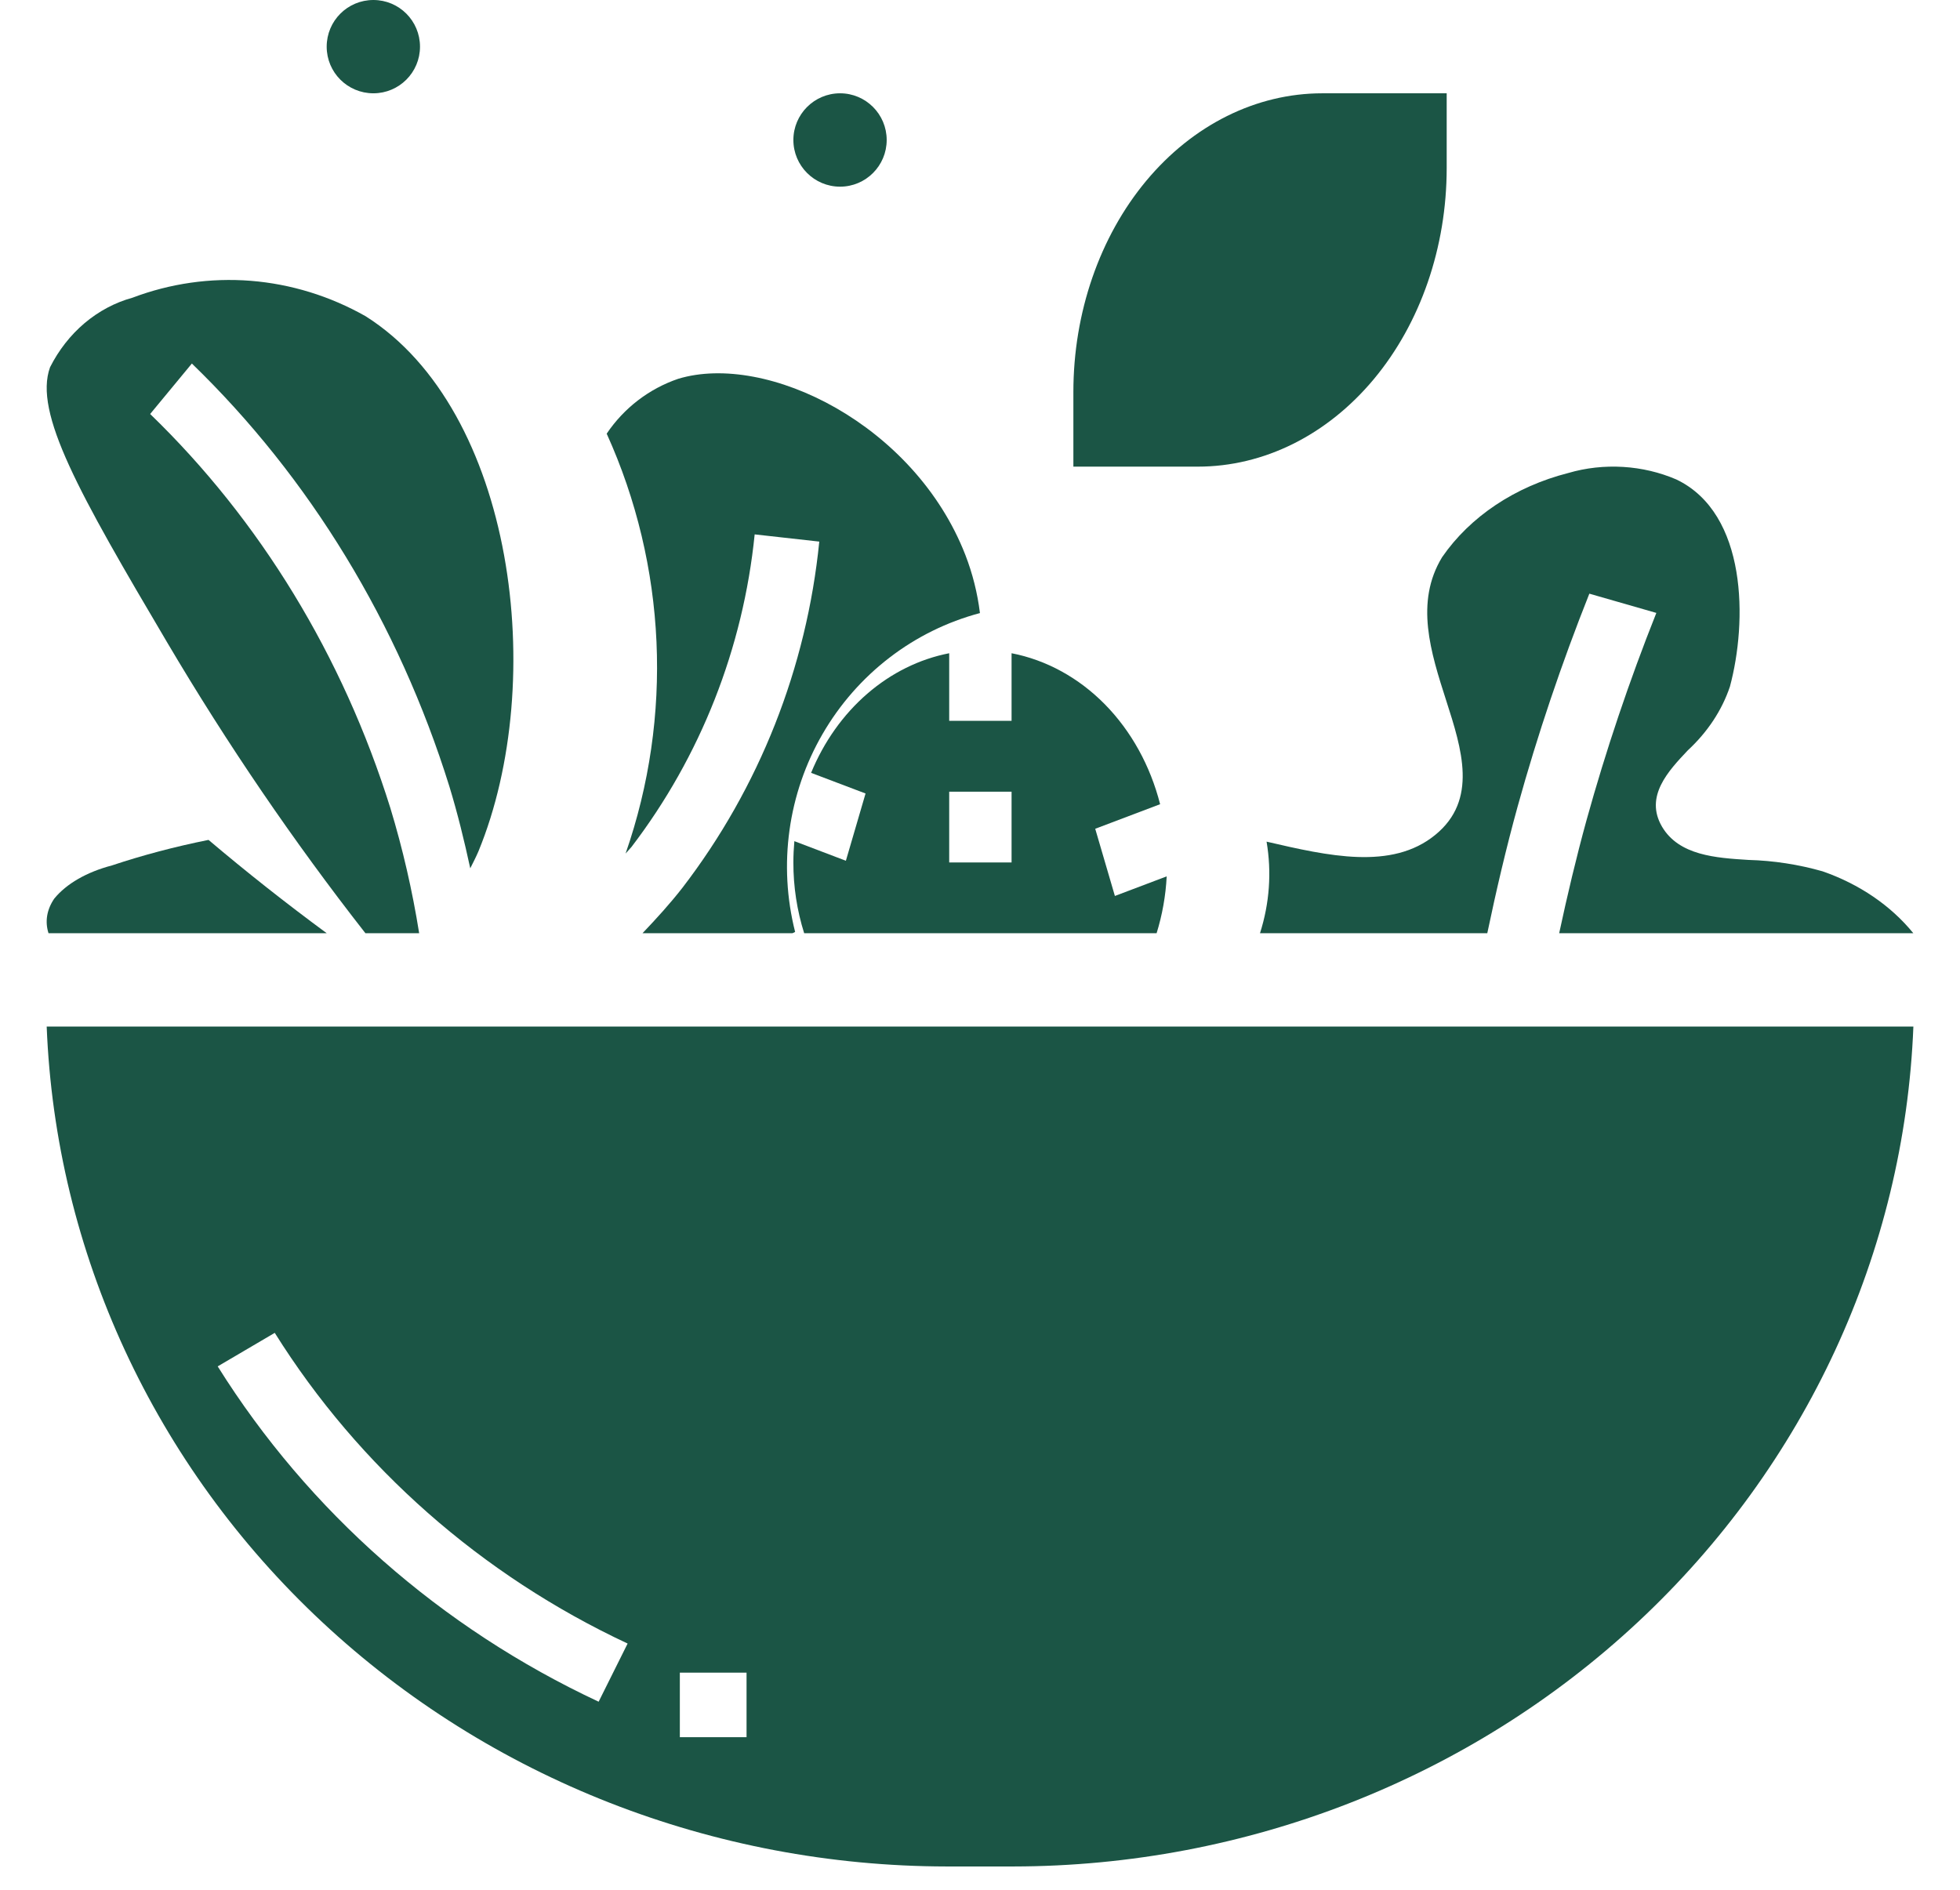 <svg width="28" height="27" viewBox="0 0 28 27" fill="none" xmlns="http://www.w3.org/2000/svg">
<path d="M2.389 9.18C3.247 10.632 4.193 12.02 5.22 13.333H5.988C5.891 12.726 5.754 12.128 5.576 11.543C4.898 9.373 3.715 7.433 2.145 5.915L2.741 5.194C4.425 6.824 5.693 8.906 6.419 11.234C6.536 11.617 6.632 12.009 6.718 12.406C6.758 12.326 6.799 12.247 6.835 12.163C7.835 9.732 7.349 5.861 5.223 4.518C4.713 4.229 4.154 4.058 3.582 4.012C3.009 3.967 2.433 4.049 1.891 4.254C1.643 4.322 1.411 4.446 1.208 4.617C1.006 4.788 0.838 5.003 0.715 5.247C0.479 5.899 1.127 7.044 2.389 9.18Z" fill="#1B5545"/>
<path d="M13.999 8.758C13.964 8.474 13.894 8.195 13.791 7.929C13.067 6.067 10.954 5.03 9.689 5.412C9.273 5.554 8.914 5.829 8.667 6.196C9.522 8.084 9.619 10.236 8.937 12.195C8.964 12.162 8.995 12.133 9.021 12.101C10.008 10.808 10.617 9.261 10.781 7.635L11.704 7.738C11.524 9.54 10.847 11.254 9.749 12.684C9.572 12.911 9.378 13.124 9.179 13.333H11.321L11.359 13.315C11.116 12.356 11.257 11.338 11.752 10.485C12.247 9.631 13.055 9.01 14 8.759L13.999 8.758Z" fill="#1B5545"/>
<path d="M22.274 13.333H27.333C27.012 12.938 26.561 12.631 26.037 12.449C25.694 12.351 25.337 12.296 24.976 12.286C24.512 12.257 23.986 12.223 23.743 11.811C23.49 11.378 23.835 11.013 24.112 10.72C24.393 10.46 24.599 10.149 24.713 9.81C24.962 8.886 24.965 7.336 23.947 6.85C23.71 6.748 23.452 6.687 23.187 6.671C22.922 6.655 22.656 6.684 22.404 6.758C21.646 6.951 21.002 7.38 20.602 7.96C20.209 8.605 20.439 9.321 20.661 10.012C20.883 10.703 21.116 11.43 20.503 11.929C19.882 12.437 18.973 12.229 18.094 12.025C18.168 12.462 18.136 12.907 18 13.333H21.247C21.374 12.727 21.516 12.119 21.681 11.521C21.964 10.499 22.309 9.477 22.705 8.482L23.662 8.757C23.276 9.726 22.941 10.722 22.665 11.717C22.518 12.251 22.39 12.792 22.274 13.333Z" fill="#1B5545"/>
<path d="M16.523 13.333C16.604 13.072 16.653 12.798 16.667 12.521L15.927 12.801L15.646 11.841L16.573 11.49C16.433 10.94 16.16 10.446 15.785 10.064C15.41 9.683 14.947 9.429 14.451 9.333V10.299H13.56V9.333C13.134 9.416 12.732 9.615 12.389 9.912C12.045 10.21 11.77 10.597 11.587 11.042L12.365 11.337L12.084 12.298L11.348 12.018C11.339 12.119 11.334 12.221 11.334 12.322C11.333 12.667 11.386 13.009 11.488 13.333H16.523ZM13.56 11.311H14.451V12.322H13.56V11.311Z" fill="#1B5545"/>
<path d="M4.667 13.333C4.082 12.902 3.52 12.458 2.979 12C2.501 12.096 2.039 12.218 1.598 12.365C1.239 12.459 0.948 12.627 0.775 12.839C0.668 12.996 0.64 13.167 0.693 13.333H4.667Z" fill="#1B5545"/>
<path d="M0.667 14.667C0.794 17.888 2.204 20.937 4.601 23.174C6.997 25.412 10.195 26.663 13.524 26.667H14.477C17.805 26.663 21.003 25.412 23.4 23.174C25.797 20.937 27.207 17.888 27.334 14.667H0.667ZM8.552 24.313C6.298 23.259 4.407 21.595 3.11 19.522L3.925 19.043C5.127 20.963 6.878 22.505 8.966 23.482L8.552 24.313ZM10.665 24.82H9.712V23.898H10.665V24.82Z" fill="#1B5545"/>
<path d="M20.667 2.4V1.333H18.89C17.947 1.333 17.042 1.783 16.375 2.583C15.709 3.383 15.334 4.468 15.334 5.6V6.667H17.112C18.055 6.667 18.959 6.217 19.626 5.417C20.293 4.617 20.667 3.532 20.667 2.4Z" fill="#1B5545"/>
<path d="M12.001 2.667C12.369 2.667 12.667 2.368 12.667 2C12.667 1.632 12.369 1.333 12.001 1.333C11.633 1.333 11.334 1.632 11.334 2C11.334 2.368 11.633 2.667 12.001 2.667Z" fill="#1B5545"/>
<path d="M5.334 1.333C5.702 1.333 6 1.035 6 0.667C6 0.298 5.702 0 5.334 0C4.965 0 4.667 0.298 4.667 0.667C4.667 1.035 4.965 1.333 5.334 1.333Z" fill="#1B5545"/>
</svg>
